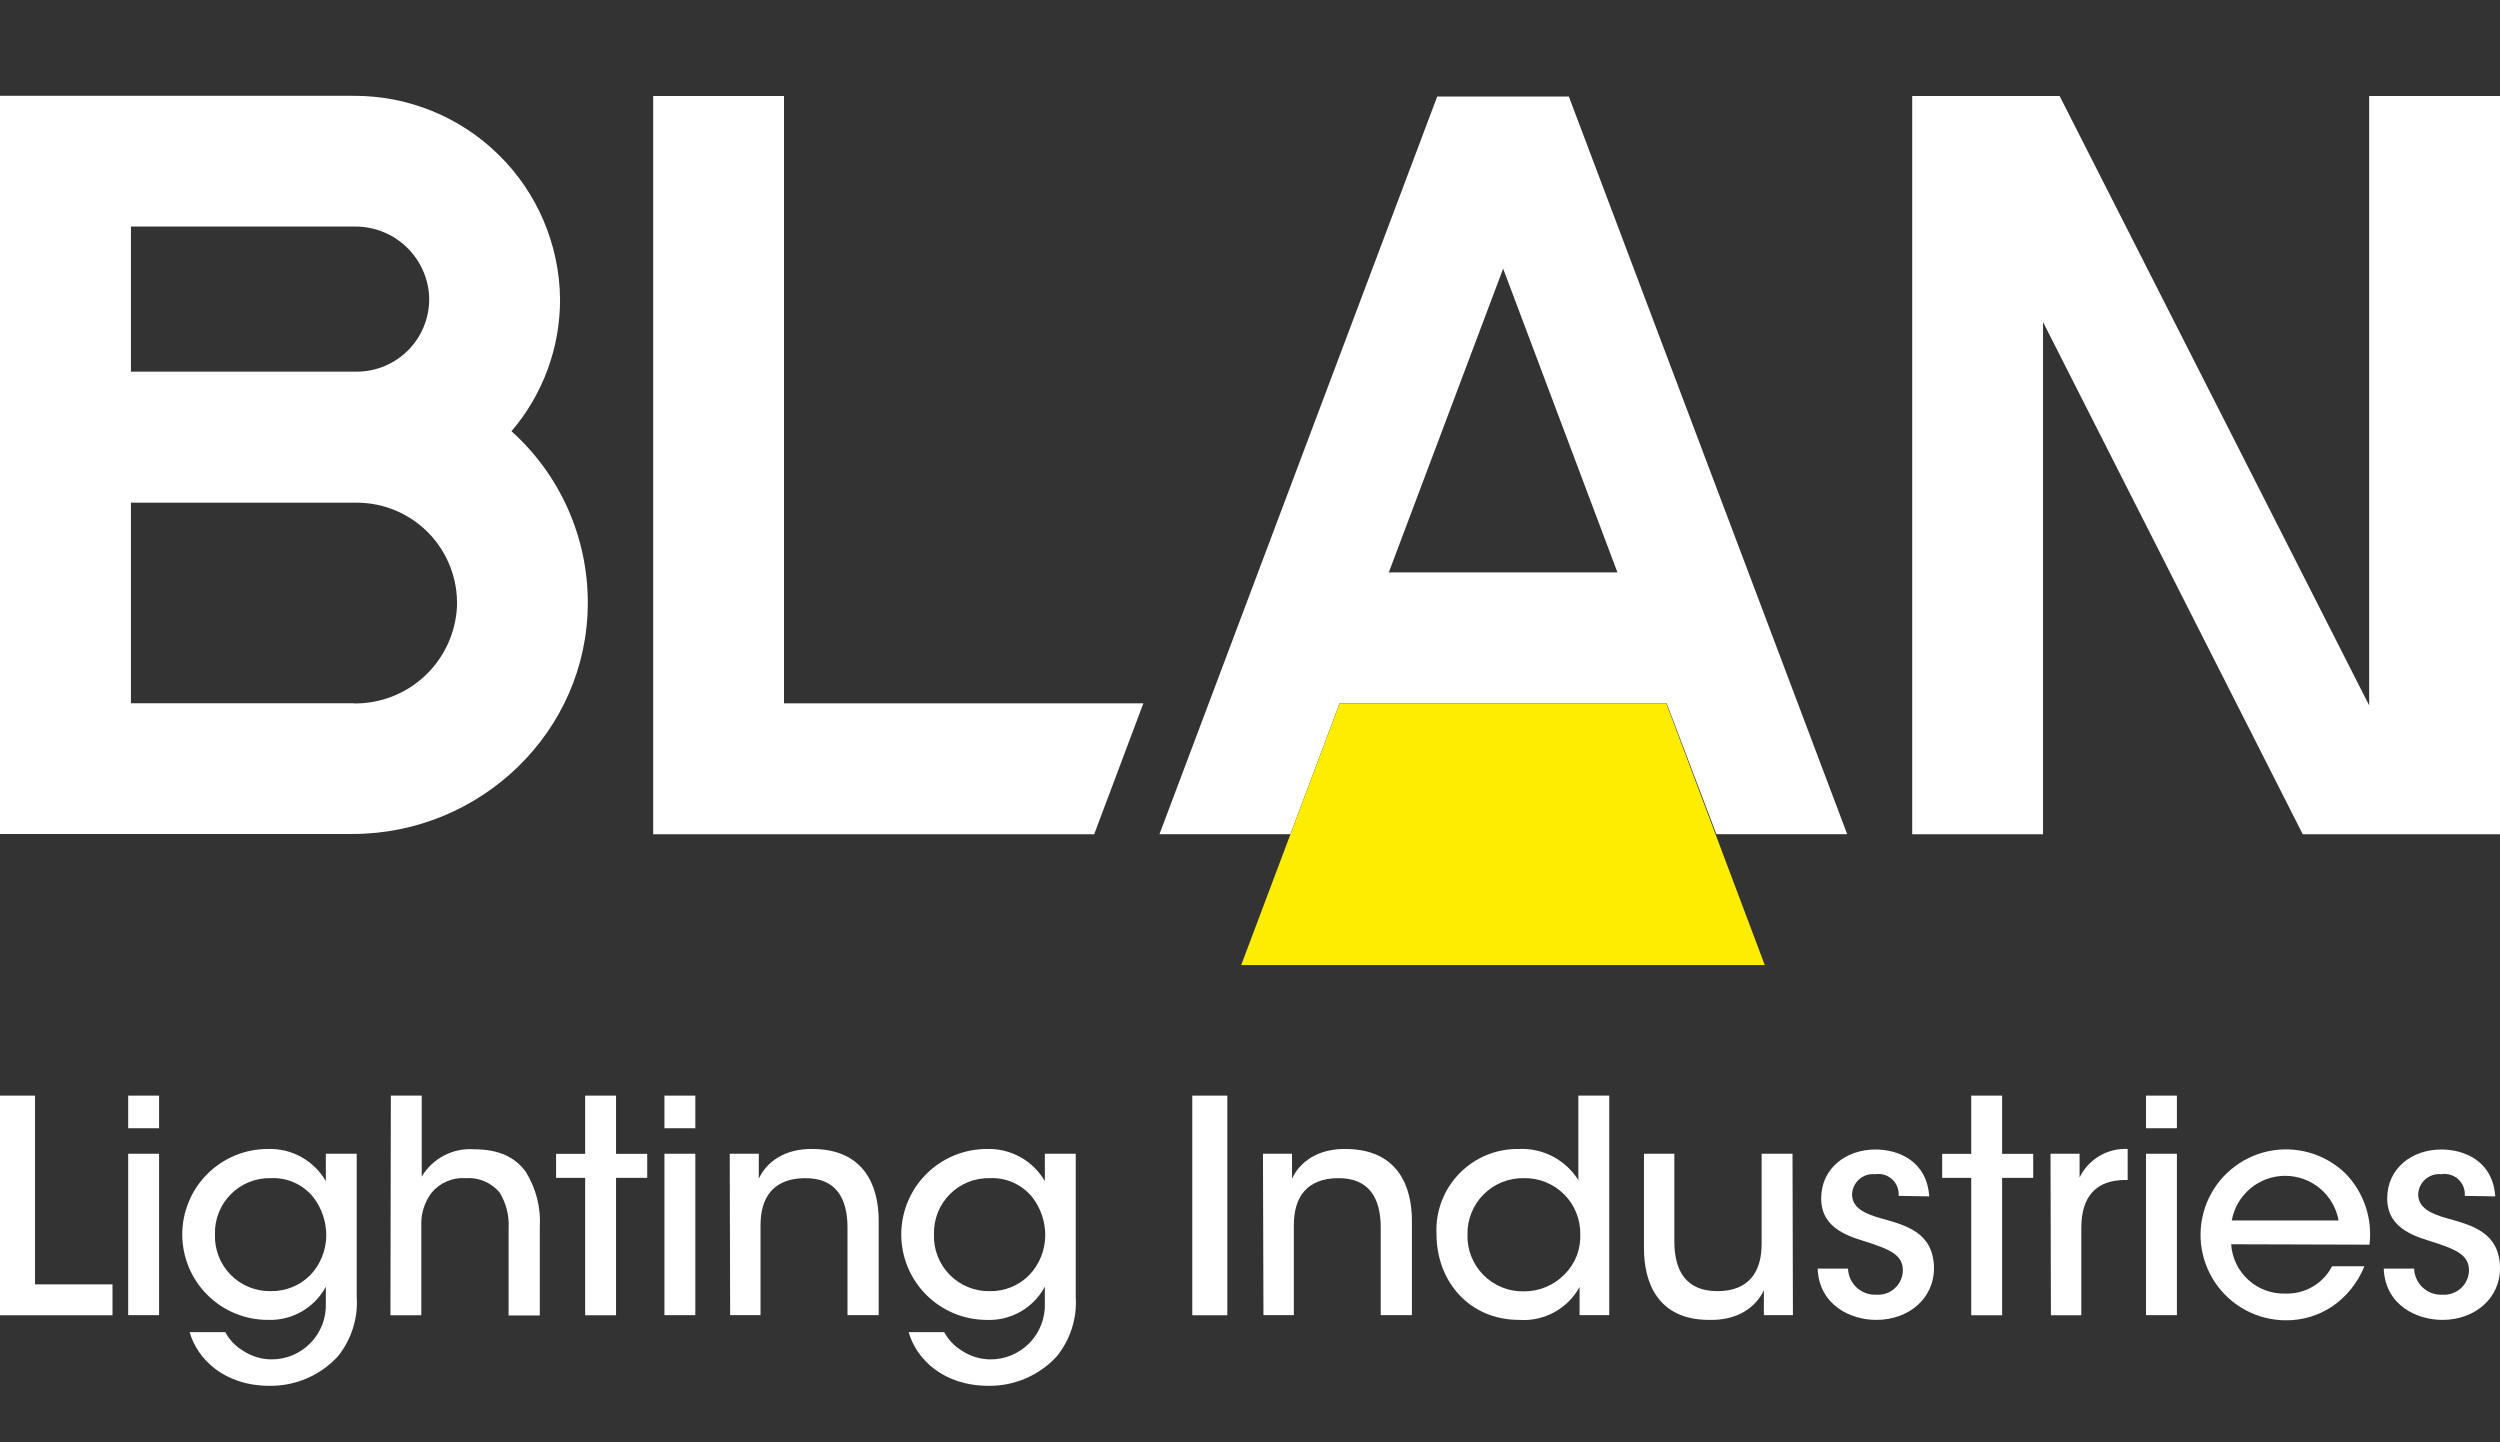 <svg width="156" height="90" viewBox="0 0 156 90" fill="none" xmlns="http://www.w3.org/2000/svg">
<rect x="0" y="0" width="156" height="90" fill="#333333" stroke="none"/>
<path d="M31.914 26.912C33.89 24.602 34.967 21.657 34.947 18.616C34.898 15.235 33.516 12.01 31.101 9.643C28.685 7.276 25.433 5.959 22.051 5.98H0V52.04H21.994C29.993 52.04 36.665 45.64 36.678 37.641C36.685 35.615 36.263 33.611 35.441 31.76C34.619 29.909 33.415 28.253 31.907 26.9M8.17 14.137H22.127C23.306 14.123 24.446 14.562 25.311 15.364C26.176 16.166 26.701 17.269 26.777 18.446C26.807 19.058 26.712 19.67 26.498 20.245C26.284 20.82 25.956 21.345 25.533 21.789C25.11 22.232 24.601 22.585 24.037 22.827C23.473 23.068 22.866 23.192 22.253 23.191H8.17V14.137ZM22.102 43.883H8.17V31.367H22.253C23.095 31.366 23.928 31.535 24.703 31.864C25.478 32.193 26.178 32.675 26.763 33.28C27.348 33.886 27.804 34.603 28.105 35.39C28.406 36.176 28.545 37.014 28.515 37.856C28.431 39.495 27.718 41.04 26.523 42.165C25.327 43.291 23.743 43.911 22.102 43.896" fill="white"/>
<path d="M156 5.992V52.059H143.692L127.485 20.095V52.059H119.322V5.992H128.521L147.836 44.016V5.992H156Z" fill="white"/>
<path d="M71.346 43.889L68.276 52.059H40.759V5.992H48.922V43.889H71.346Z" fill="white"/>
<path d="M97.896 6.023H89.682L72.351 52.052H80.521L83.591 43.889H104L107.102 52.052H115.265L97.896 6.023ZM86.662 35.719L93.796 16.765L100.929 35.719H86.662Z" fill="white"/>
<path d="M103.975 43.89L110.122 60.222H77.45L83.598 43.89H103.975Z" fill="#FFED00"/>
<path d="M0 68.367H2.186V80.144H7.02V82.072H0V68.367Z" fill="white"/>
<path d="M7.999 68.367H9.926V70.402H7.999V68.367ZM7.999 71.994H9.926V82.065H7.999V71.994Z" fill="white"/>
<path d="M22.259 80.902C22.353 82.253 21.93 83.59 21.078 84.642C20.538 85.228 19.881 85.694 19.15 86.01C18.418 86.325 17.629 86.484 16.832 86.475C13.982 86.475 12.315 84.806 11.834 83.126H14.058C14.316 83.608 14.701 84.01 15.17 84.288C15.686 84.63 16.289 84.817 16.908 84.825C17.366 84.832 17.82 84.745 18.244 84.57C18.667 84.396 19.05 84.137 19.37 83.809C19.691 83.482 19.941 83.093 20.107 82.666C20.272 82.239 20.349 81.783 20.332 81.325V80.289C19.983 80.94 19.458 81.479 18.817 81.846C18.175 82.212 17.444 82.391 16.706 82.361C15.291 82.361 13.935 81.799 12.935 80.799C11.935 79.799 11.373 78.443 11.373 77.029C11.373 75.614 11.935 74.258 12.935 73.258C13.935 72.258 15.291 71.696 16.706 71.696C17.435 71.67 18.158 71.842 18.797 72.195C19.435 72.548 19.966 73.068 20.332 73.699V71.993H22.259V80.902ZM13.414 77.029C13.398 77.493 13.476 77.956 13.644 78.389C13.813 78.822 14.068 79.216 14.393 79.547C14.719 79.878 15.109 80.139 15.539 80.314C15.969 80.49 16.431 80.576 16.895 80.567C17.357 80.576 17.815 80.49 18.242 80.315C18.669 80.14 19.056 79.879 19.378 79.55C20.005 78.882 20.355 78.001 20.358 77.085C20.36 76.221 20.073 75.38 19.543 74.697C19.225 74.307 18.82 73.996 18.36 73.791C17.9 73.586 17.398 73.492 16.895 73.516C16.434 73.505 15.976 73.589 15.548 73.761C15.12 73.933 14.731 74.19 14.406 74.517C14.08 74.843 13.825 75.233 13.654 75.661C13.483 76.09 13.402 76.549 13.414 77.01V77.029Z" fill="white"/>
<path d="M24.389 68.367H26.316V73.422C26.648 72.861 27.131 72.404 27.709 72.103C28.287 71.801 28.938 71.667 29.588 71.716C31.168 71.716 32.166 72.234 32.811 73.125C33.455 74.16 33.76 75.371 33.683 76.587V82.084H31.737V76.663C31.785 75.868 31.586 75.079 31.168 74.401C30.91 74.097 30.584 73.859 30.216 73.705C29.848 73.551 29.449 73.487 29.052 73.517C28.649 73.489 28.245 73.558 27.875 73.719C27.504 73.879 27.178 74.126 26.922 74.439C26.502 75 26.279 75.684 26.29 76.385V82.072H24.363L24.389 68.367Z" fill="white"/>
<path d="M36.514 73.498H34.7V72H36.514V68.367H38.441V72H40.387V73.498H38.441V82.072H36.514V73.498Z" fill="white"/>
<path d="M41.461 68.367H43.388V70.402H41.461V68.367ZM41.461 71.994H43.388V82.065H41.461V71.994Z" fill="white"/>
<path d="M45.536 71.994H47.349V73.548C47.83 72.512 48.961 71.653 50.755 71.697C53.977 71.735 54.83 74.066 54.83 76.164V82.065H52.884V76.606C52.884 74.793 52.183 73.498 50.218 73.517C48.253 73.536 47.457 74.717 47.457 76.455V82.065H45.561L45.536 71.994Z" fill="white"/>
<path d="M67.126 80.903C67.217 82.255 66.793 83.591 65.938 84.643C65.399 85.228 64.743 85.693 64.013 86.009C63.282 86.325 62.494 86.483 61.698 86.475C58.849 86.475 57.181 84.807 56.7 83.126H58.918C59.18 83.606 59.563 84.007 60.03 84.289C60.548 84.631 61.153 84.817 61.774 84.826C62.232 84.832 62.686 84.744 63.109 84.569C63.532 84.394 63.915 84.135 64.235 83.808C64.555 83.481 64.805 83.092 64.971 82.666C65.137 82.239 65.214 81.783 65.199 81.326V80.29C64.85 80.941 64.324 81.48 63.683 81.847C63.041 82.213 62.31 82.392 61.572 82.362C60.158 82.362 58.801 81.8 57.801 80.8C56.801 79.8 56.239 78.444 56.239 77.029C56.239 75.615 56.801 74.259 57.801 73.259C58.801 72.258 60.158 71.697 61.572 71.697C62.301 71.672 63.023 71.845 63.662 72.198C64.3 72.55 64.832 73.069 65.199 73.7V71.994H67.126V80.903ZM58.28 77.029C58.264 77.494 58.342 77.956 58.511 78.389C58.679 78.822 58.934 79.216 59.26 79.547C59.585 79.879 59.975 80.14 60.406 80.315C60.836 80.491 61.297 80.576 61.761 80.568C62.222 80.577 62.679 80.491 63.105 80.316C63.532 80.141 63.917 79.881 64.238 79.55C64.866 78.883 65.219 78.003 65.224 77.086C65.227 76.221 64.939 75.381 64.409 74.698C64.09 74.308 63.685 73.998 63.225 73.793C62.766 73.588 62.264 73.493 61.761 73.516C61.3 73.506 60.842 73.589 60.414 73.761C59.986 73.933 59.598 74.191 59.272 74.517C58.947 74.844 58.691 75.234 58.52 75.662C58.35 76.091 58.268 76.549 58.28 77.01V77.029Z" fill="white"/>
<path d="M76.585 68.367H74.398V82.072H76.585V68.367Z" fill="white"/>
<path d="M78.809 71.994H80.622V73.548C81.102 72.512 82.233 71.653 84.028 71.697C87.25 71.735 88.103 74.066 88.103 76.164V82.065H86.157V76.606C86.157 74.793 85.456 73.498 83.49 73.517C81.525 73.536 80.736 74.717 80.736 76.455V82.065H78.84L78.809 71.994Z" fill="white"/>
<path d="M100.417 82.065H98.566V80.309C98.2 80.974 97.652 81.52 96.986 81.884C96.32 82.248 95.564 82.414 94.806 82.362C91.647 82.362 89.638 79.923 89.638 77.011C89.602 76.319 89.709 75.627 89.952 74.979C90.195 74.33 90.569 73.738 91.05 73.24C91.531 72.742 92.109 72.348 92.749 72.082C93.388 71.817 94.076 71.686 94.769 71.697C95.506 71.66 96.24 71.822 96.894 72.164C97.548 72.506 98.099 73.016 98.49 73.643V68.367H100.417V82.065ZM91.571 77.011C91.554 77.48 91.633 77.949 91.803 78.387C91.974 78.825 92.232 79.223 92.562 79.558C92.893 79.892 93.288 80.155 93.724 80.331C94.16 80.507 94.627 80.592 95.097 80.581C95.568 80.584 96.034 80.492 96.468 80.31C96.902 80.129 97.296 79.862 97.624 79.525C97.956 79.196 98.215 78.801 98.385 78.366C98.554 77.931 98.631 77.465 98.61 76.998C98.614 76.538 98.526 76.082 98.352 75.656C98.177 75.231 97.919 74.844 97.593 74.52C97.267 74.196 96.879 73.94 96.453 73.767C96.026 73.595 95.57 73.51 95.11 73.517C94.644 73.505 94.18 73.587 93.748 73.759C93.314 73.931 92.921 74.189 92.59 74.517C92.259 74.845 91.999 75.237 91.824 75.669C91.648 76.101 91.563 76.564 91.571 77.03V77.011Z" fill="white"/>
<path d="M111.878 82.065H110.065V80.51C109.585 81.546 108.454 82.406 106.653 82.362C103.418 82.362 102.584 79.992 102.584 77.901V71.993H104.479V77.459C104.479 79.272 105.187 80.567 107.165 80.567C109.142 80.567 109.926 79.348 109.926 77.623V71.993H111.853L111.878 82.065Z" fill="white"/>
<path d="M118.475 74.622C118.49 74.431 118.463 74.239 118.393 74.06C118.324 73.882 118.215 73.721 118.074 73.591C117.933 73.461 117.765 73.364 117.581 73.308C117.398 73.253 117.204 73.24 117.015 73.27C116.833 73.251 116.648 73.27 116.473 73.326C116.299 73.383 116.138 73.475 116.001 73.598C115.865 73.721 115.756 73.871 115.681 74.039C115.606 74.207 115.568 74.388 115.568 74.572C115.606 75.368 116.326 75.734 117.4 76.031C118.942 76.461 120.623 76.903 120.68 79.07C120.718 81.029 119.087 82.362 117.085 82.362C115.492 82.362 113.515 81.459 113.42 79.159H115.315C115.323 79.383 115.375 79.604 115.468 79.808C115.562 80.012 115.695 80.195 115.861 80.347C116.026 80.499 116.22 80.616 116.431 80.692C116.642 80.768 116.867 80.801 117.091 80.789C117.298 80.803 117.506 80.774 117.703 80.706C117.899 80.638 118.079 80.53 118.233 80.39C118.387 80.251 118.511 80.081 118.598 79.892C118.685 79.704 118.734 79.499 118.74 79.291C118.74 78.293 117.963 77.958 116.168 77.396C114.759 76.973 113.641 76.303 113.641 74.787C113.641 72.891 115.202 71.728 117.034 71.728C118.418 71.728 120.237 72.417 120.383 74.654L118.475 74.622Z" fill="white"/>
<path d="M123.005 73.498H121.192V72H123.005V68.367H124.932V72H126.872V73.498H124.932V82.072H123.005V73.498Z" fill="white"/>
<path d="M127.952 71.993H129.766V73.478C130.035 72.919 130.464 72.452 130.998 72.135C131.531 71.818 132.147 71.665 132.767 71.696V73.63H132.634C130.821 73.63 129.873 74.628 129.873 76.631V82.071H127.977L127.952 71.993Z" fill="white"/>
<path d="M133.911 68.367H135.838V70.402H133.911V68.367ZM133.911 71.994H135.838V82.065H133.911V71.994Z" fill="white"/>
<path d="M139.224 77.642C139.28 78.495 139.665 79.293 140.298 79.867C140.931 80.442 141.763 80.747 142.617 80.719C143.213 80.738 143.803 80.588 144.317 80.286C144.831 79.984 145.25 79.543 145.524 79.013H147.539C147.129 80.04 146.42 80.92 145.505 81.54C144.653 82.1 143.655 82.395 142.636 82.387C141.764 82.385 140.906 82.17 140.137 81.76C139.368 81.349 138.711 80.757 138.224 80.033C137.737 79.31 137.434 78.479 137.343 77.612C137.252 76.745 137.375 75.868 137.701 75.06C138.027 74.251 138.547 73.535 139.214 72.974C139.881 72.412 140.675 72.023 141.528 71.84C142.38 71.657 143.265 71.686 144.103 71.924C144.942 72.163 145.71 72.603 146.339 73.207C146.911 73.788 147.344 74.491 147.607 75.263C147.869 76.036 147.954 76.858 147.855 77.667L139.224 77.642ZM145.928 76.157C145.787 75.376 145.376 74.669 144.767 74.159C144.158 73.65 143.389 73.371 142.595 73.371C141.801 73.371 141.032 73.65 140.423 74.159C139.814 74.669 139.403 75.376 139.262 76.157H145.928Z" fill="white"/>
<path d="M153.801 74.622C153.817 74.431 153.789 74.238 153.719 74.059C153.649 73.879 153.54 73.718 153.398 73.588C153.257 73.458 153.088 73.361 152.903 73.306C152.719 73.251 152.525 73.239 152.335 73.27C152.153 73.252 151.969 73.272 151.795 73.328C151.621 73.385 151.461 73.478 151.325 73.601C151.19 73.724 151.081 73.873 151.007 74.041C150.933 74.208 150.894 74.389 150.894 74.572C150.932 75.368 151.653 75.734 152.727 76.031C154.262 76.461 155.949 76.903 156 79.07C156.037 81.029 154.407 82.362 152.411 82.362C150.819 82.362 148.835 81.459 148.746 79.159H150.642C150.648 79.383 150.699 79.605 150.793 79.809C150.886 80.013 151.019 80.197 151.185 80.349C151.35 80.501 151.545 80.618 151.756 80.694C151.968 80.769 152.193 80.802 152.417 80.789C152.624 80.802 152.832 80.773 153.028 80.704C153.224 80.635 153.404 80.528 153.558 80.388C153.711 80.249 153.836 80.08 153.923 79.891C154.01 79.703 154.059 79.499 154.066 79.291C154.066 78.293 153.289 77.958 151.488 77.396C150.086 76.973 148.961 76.303 148.961 74.787C148.961 72.891 150.515 71.728 152.348 71.728C153.738 71.728 155.551 72.417 155.703 74.654L153.801 74.622Z" fill="white"/>
</svg>
